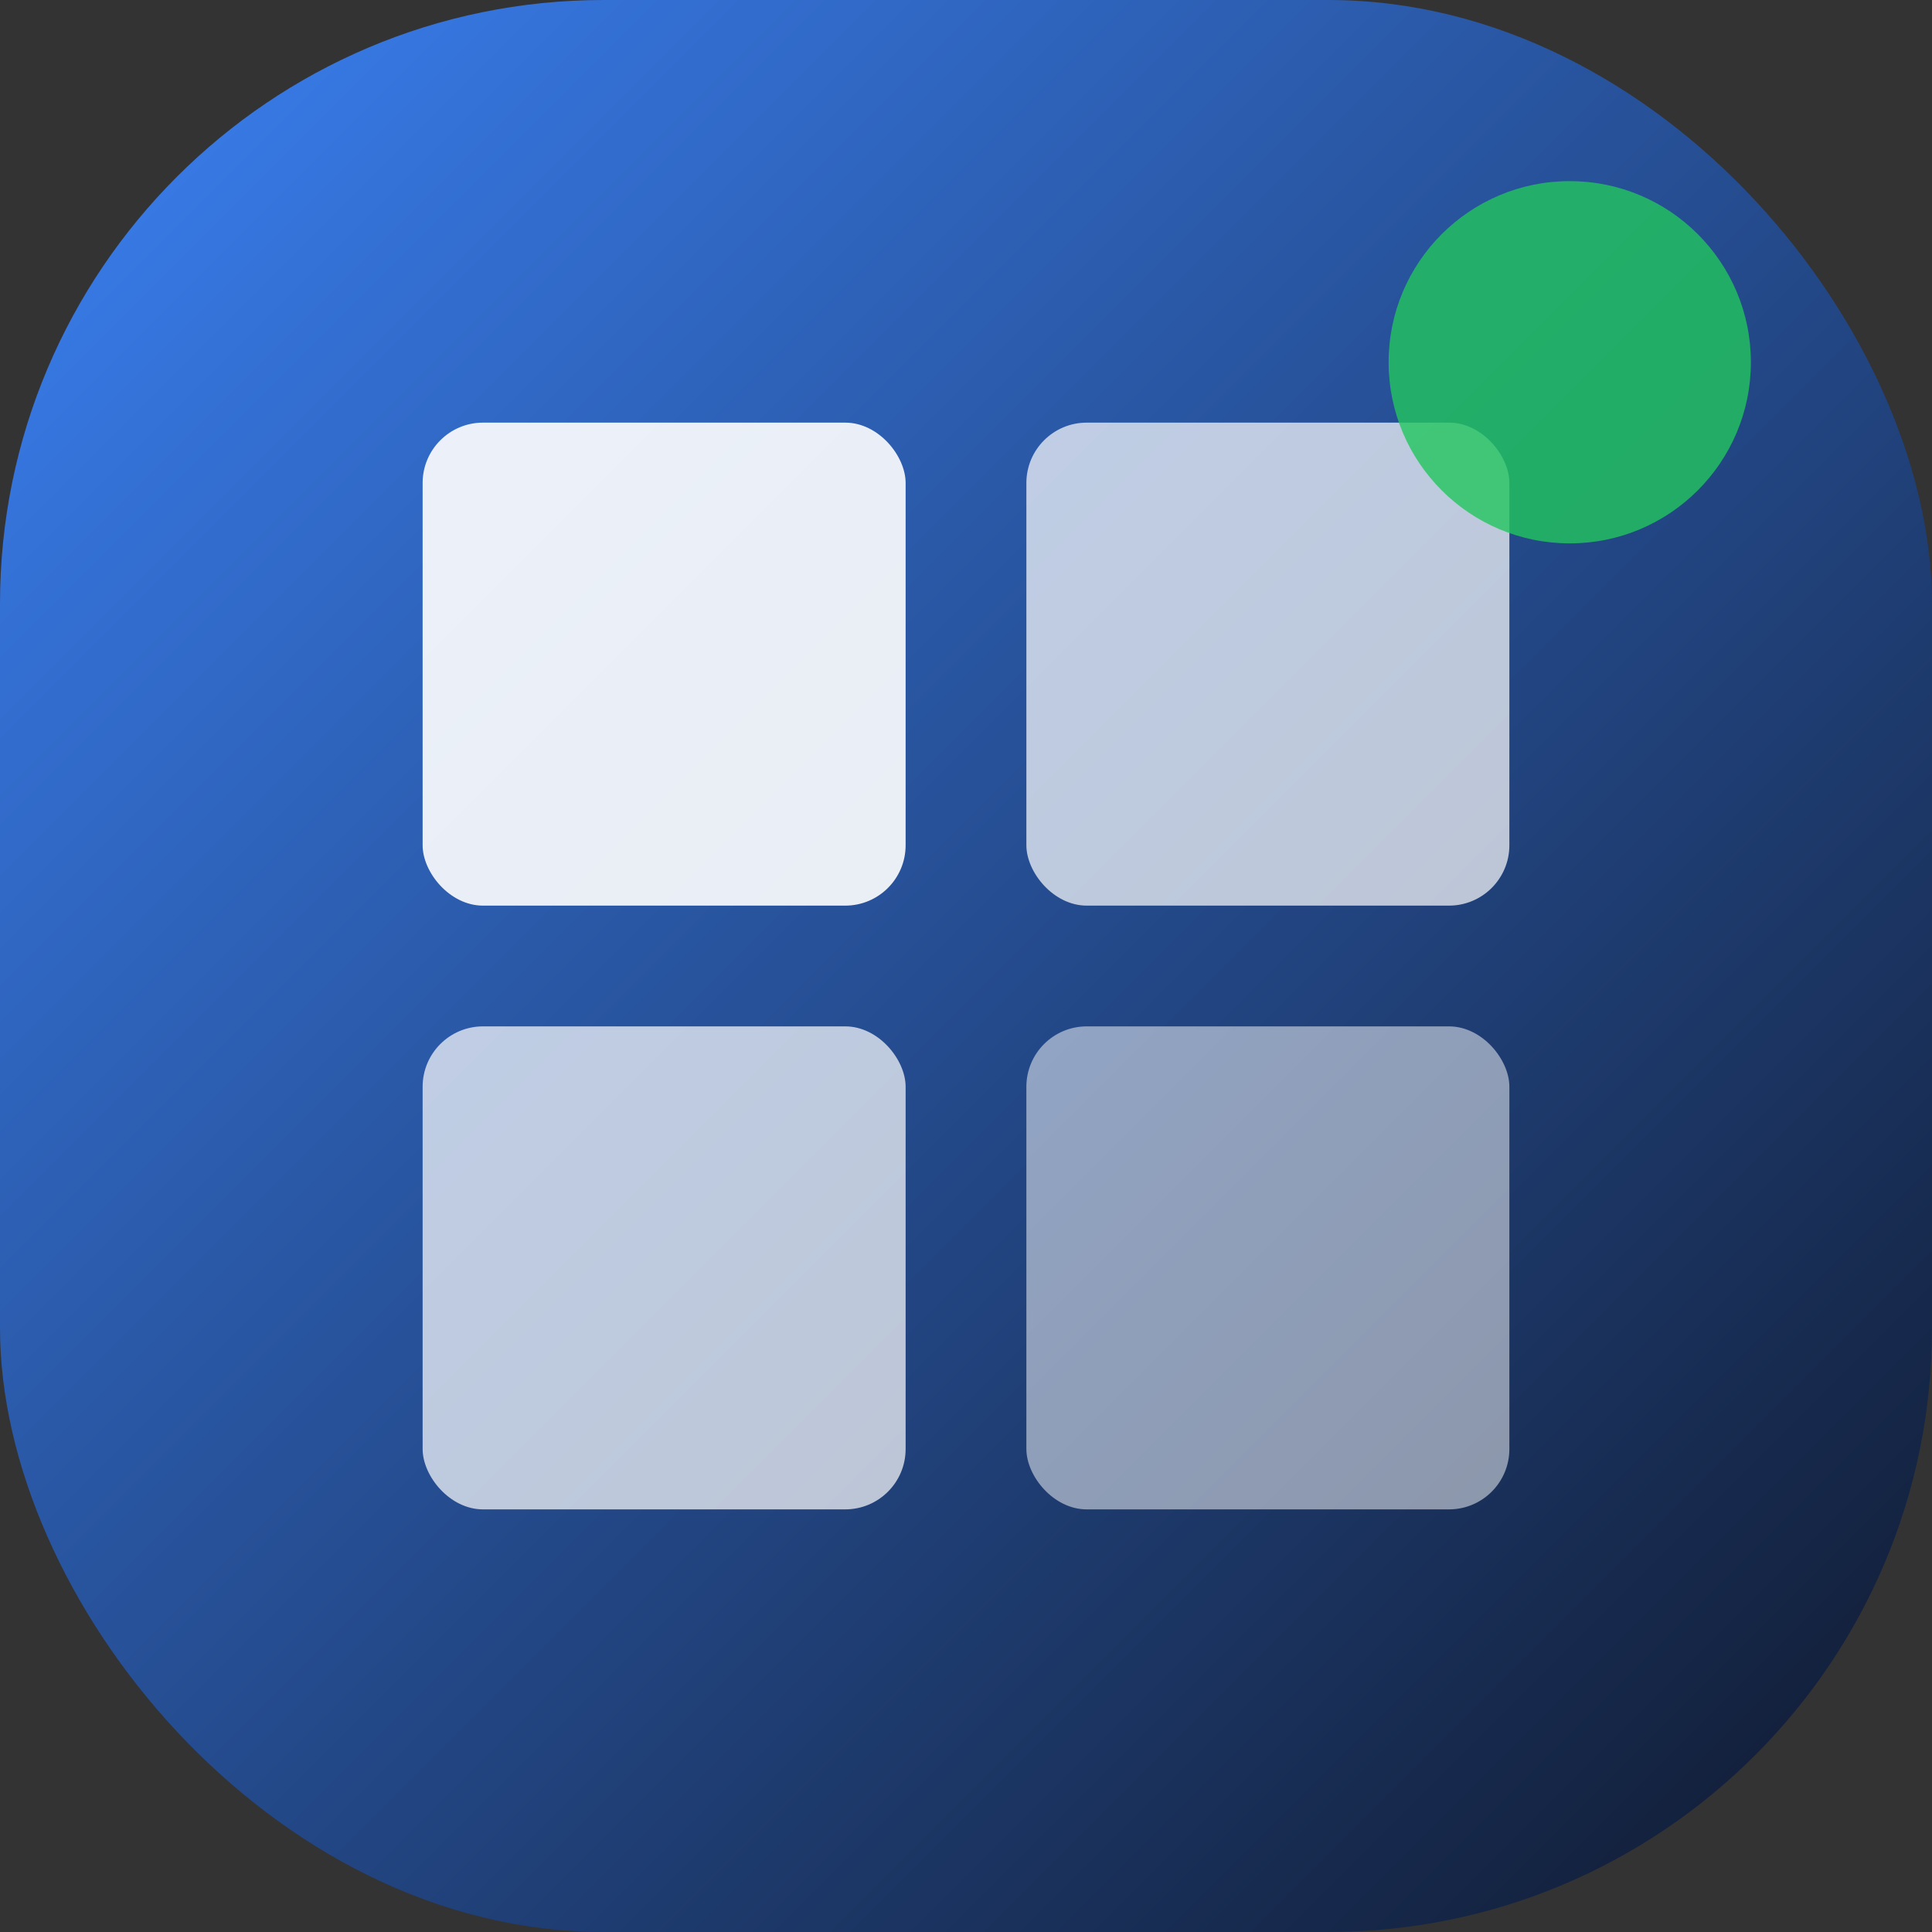 <svg xmlns="http://www.w3.org/2000/svg" viewBox="0 0 32 32">
  <rect x="0" y="0" width="32" height="32" fill="#333333" stroke="none"/>
  <defs>
    <linearGradient id="grad" x1="0%" y1="0%" x2="100%" y2="100%">
      <stop offset="0%" style="stop-color:#3B82F6"/>
      <stop offset="100%" style="stop-color:#0F172A"/>
    </linearGradient>
  </defs>
  <rect width="32" height="32" rx="10" fill="url(#grad)"/>
  <rect x="7" y="7" width="8" height="8" rx="1" fill="white" opacity="0.9"/>
         <rect x="17" y="7" width="8" height="8" rx="1" fill="white" opacity="0.7"/>
         <rect x="7" y="17" width="8" height="8" rx="1" fill="white" opacity="0.7"/>
         <rect x="17" y="17" width="8" height="8" rx="1" fill="white" opacity="0.5"/>
  <circle cx="26" cy="6" r="3" fill="#22C55E" opacity="0.8"/>
</svg>